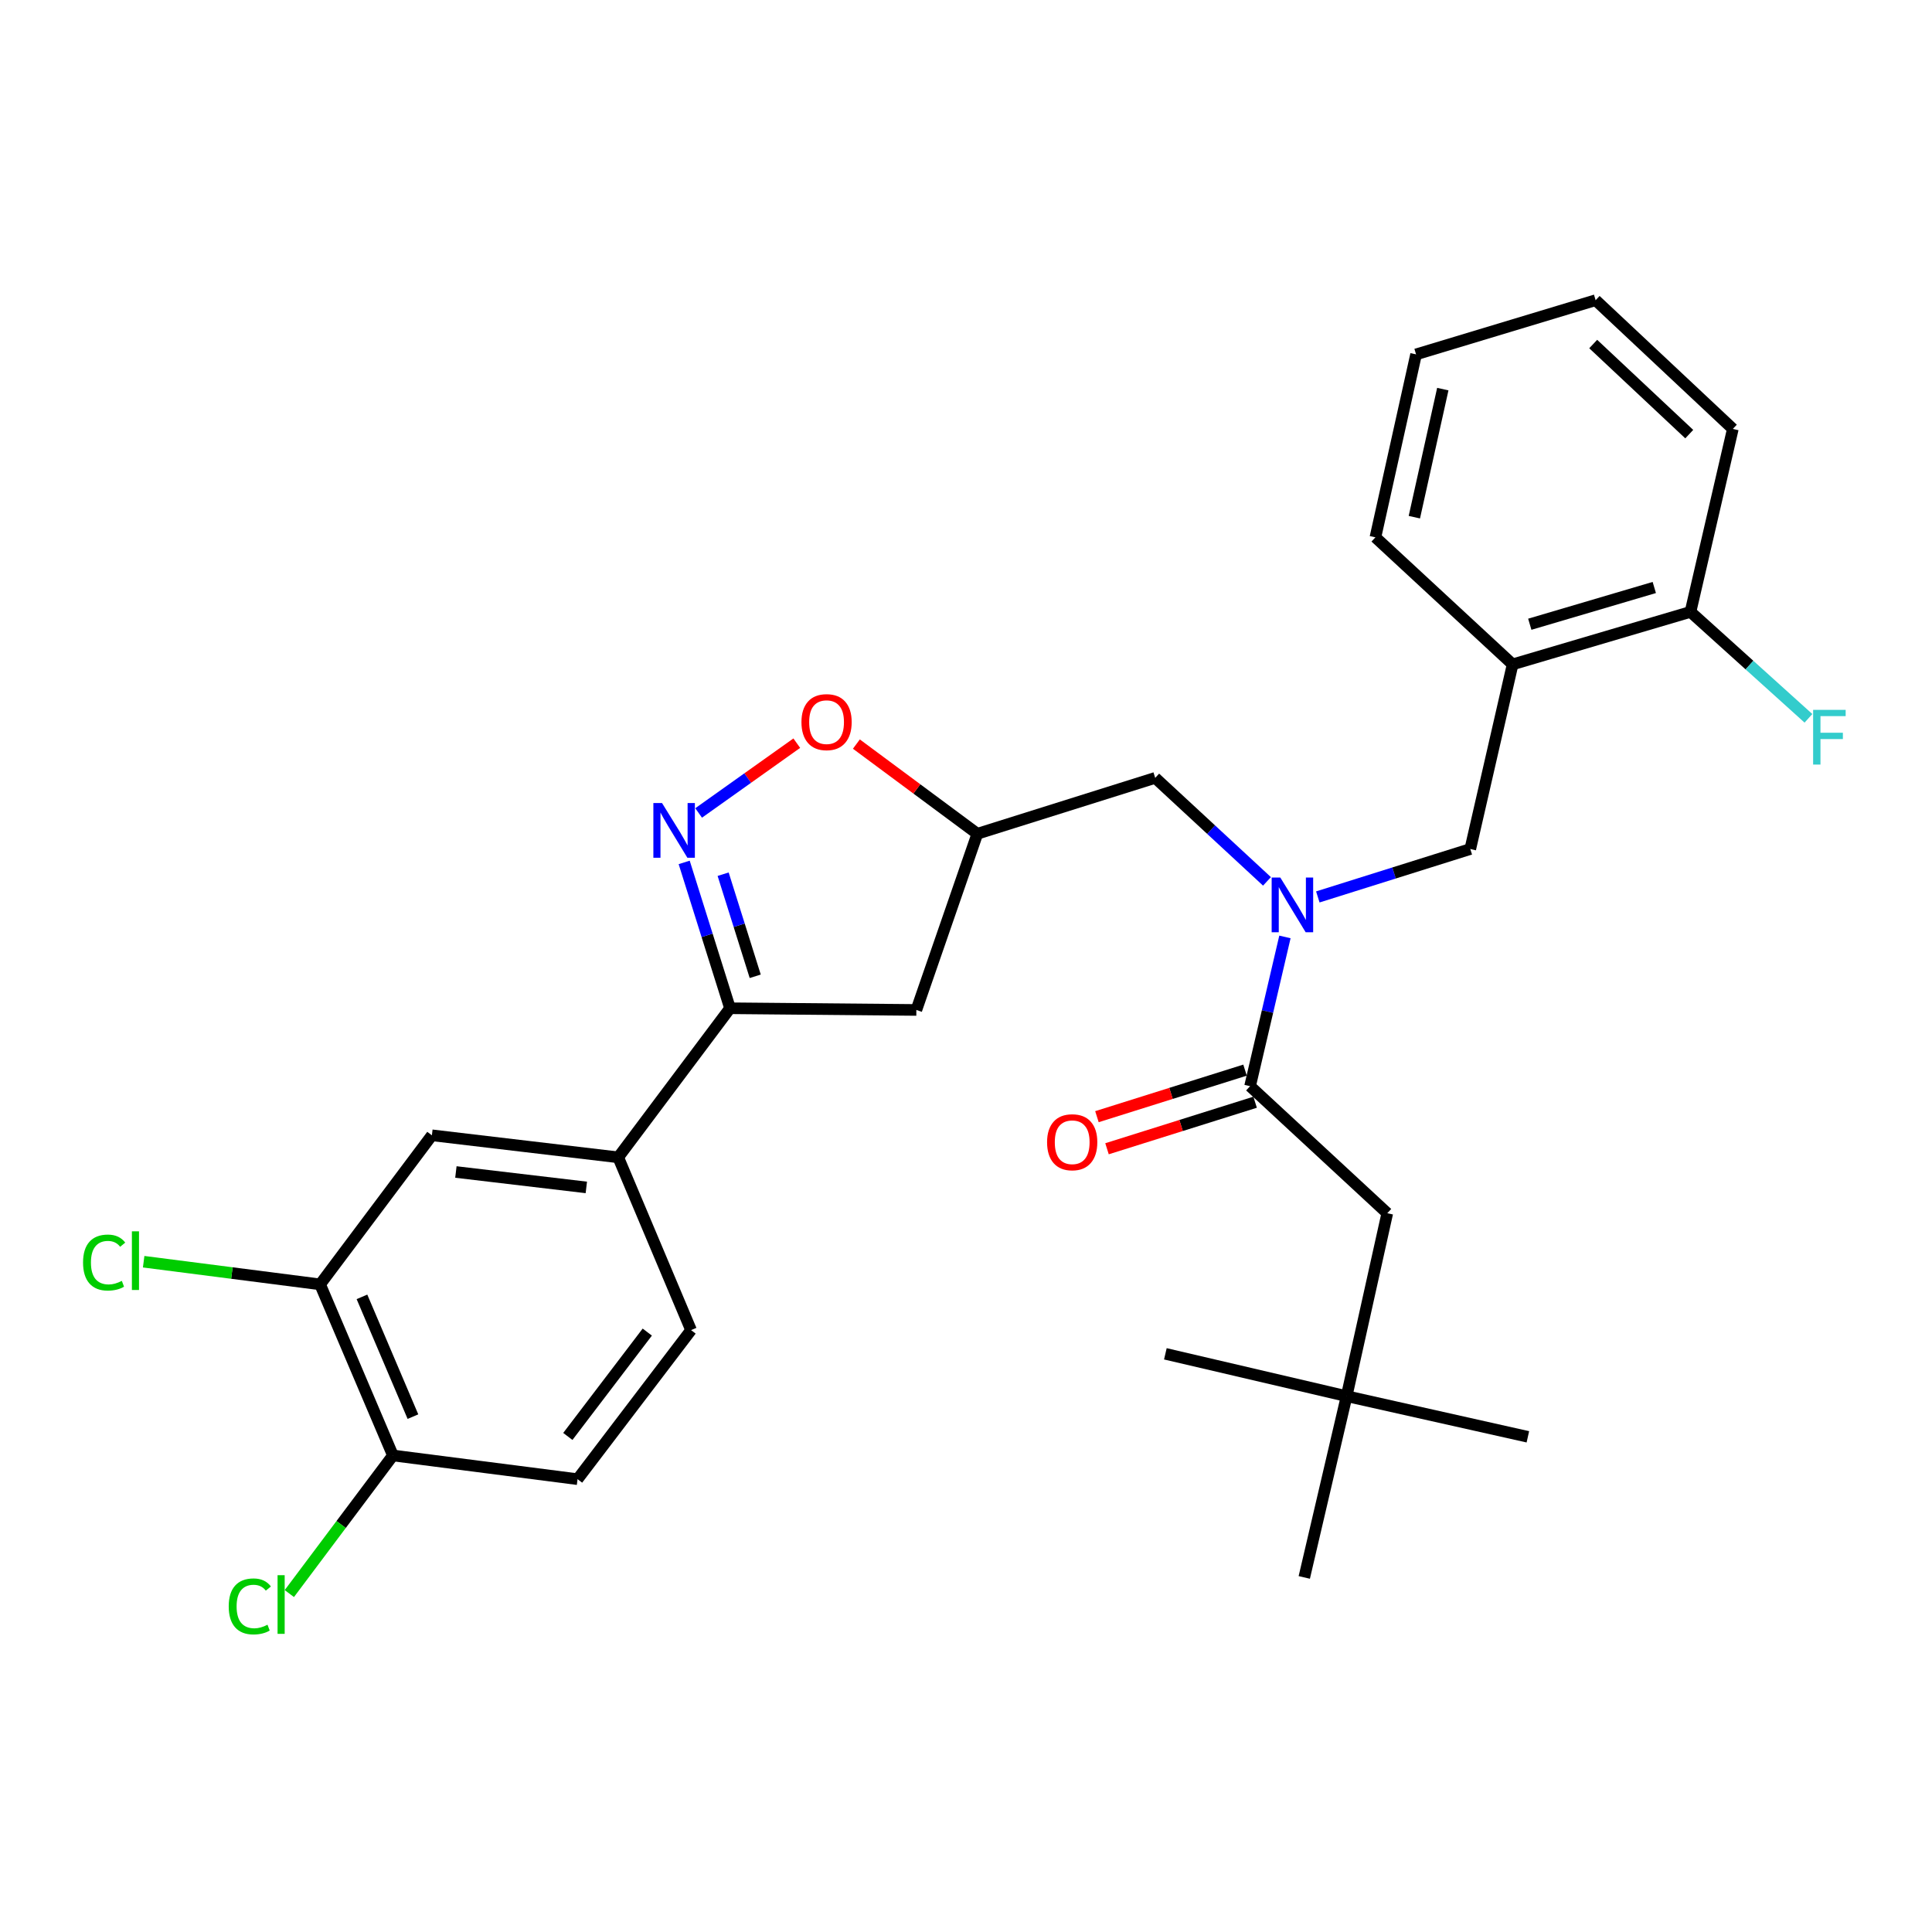 <?xml version='1.0' encoding='iso-8859-1'?>
<svg version='1.1' baseProfile='full'
              xmlns='http://www.w3.org/2000/svg'
                      xmlns:rdkit='http://www.rdkit.org/xml'
                      xmlns:xlink='http://www.w3.org/1999/xlink'
                  xml:space='preserve'
width='1000px' height='1000px' viewBox='0 0 1000 1000'>
<!-- END OF HEADER -->
<rect style='opacity:1.0;fill:#FFFFFF;stroke:none' width='1000' height='1000' x='0' y='0'> </rect>
<path class='bond-0' d='M 697.012,722.654 L 718.054,627.963' style='fill:none;fill-rule:evenodd;stroke:#000000;stroke-width:6px;stroke-linecap:butt;stroke-linejoin:miter;stroke-opacity:1' />
<path class='bond-1' d='M 697.012,722.654 L 675.089,816.475' style='fill:none;fill-rule:evenodd;stroke:#000000;stroke-width:6px;stroke-linecap:butt;stroke-linejoin:miter;stroke-opacity:1' />
<path class='bond-2' d='M 697.012,722.654 L 790.823,743.696' style='fill:none;fill-rule:evenodd;stroke:#000000;stroke-width:6px;stroke-linecap:butt;stroke-linejoin:miter;stroke-opacity:1' />
<path class='bond-3' d='M 697.012,722.654 L 603.191,700.731' style='fill:none;fill-rule:evenodd;stroke:#000000;stroke-width:6px;stroke-linecap:butt;stroke-linejoin:miter;stroke-opacity:1' />
<path class='bond-4' d='M 655.789,456.199 L 626.86,429.413' style='fill:none;fill-rule:evenodd;stroke:#0000FF;stroke-width:6px;stroke-linecap:butt;stroke-linejoin:miter;stroke-opacity:1' />
<path class='bond-4' d='M 626.86,429.413 L 597.93,402.626' style='fill:none;fill-rule:evenodd;stroke:#000000;stroke-width:6px;stroke-linecap:butt;stroke-linejoin:miter;stroke-opacity:1' />
<path class='bond-5' d='M 665.079,484.953 L 656.057,523.579' style='fill:none;fill-rule:evenodd;stroke:#0000FF;stroke-width:6px;stroke-linecap:butt;stroke-linejoin:miter;stroke-opacity:1' />
<path class='bond-5' d='M 656.057,523.579 L 647.036,562.205' style='fill:none;fill-rule:evenodd;stroke:#000000;stroke-width:6px;stroke-linecap:butt;stroke-linejoin:miter;stroke-opacity:1' />
<path class='bond-6' d='M 682.101,464.251 L 721.56,451.851' style='fill:none;fill-rule:evenodd;stroke:#0000FF;stroke-width:6px;stroke-linecap:butt;stroke-linejoin:miter;stroke-opacity:1' />
<path class='bond-6' d='M 721.56,451.851 L 761.019,439.45' style='fill:none;fill-rule:evenodd;stroke:#000000;stroke-width:6px;stroke-linecap:butt;stroke-linejoin:miter;stroke-opacity:1' />
<path class='bond-7' d='M 644.427,553.902 L 606.098,565.947' style='fill:none;fill-rule:evenodd;stroke:#000000;stroke-width:6px;stroke-linecap:butt;stroke-linejoin:miter;stroke-opacity:1' />
<path class='bond-7' d='M 606.098,565.947 L 567.769,577.992' style='fill:none;fill-rule:evenodd;stroke:#FF0000;stroke-width:6px;stroke-linecap:butt;stroke-linejoin:miter;stroke-opacity:1' />
<path class='bond-7' d='M 649.645,570.508 L 611.316,582.553' style='fill:none;fill-rule:evenodd;stroke:#000000;stroke-width:6px;stroke-linecap:butt;stroke-linejoin:miter;stroke-opacity:1' />
<path class='bond-7' d='M 611.316,582.553 L 572.987,594.598' style='fill:none;fill-rule:evenodd;stroke:#FF0000;stroke-width:6px;stroke-linecap:butt;stroke-linejoin:miter;stroke-opacity:1' />
<path class='bond-8' d='M 647.036,562.205 L 718.054,627.963' style='fill:none;fill-rule:evenodd;stroke:#000000;stroke-width:6px;stroke-linecap:butt;stroke-linejoin:miter;stroke-opacity:1' />
<path class='bond-9' d='M 377.854,521.87 L 474.306,522.75' style='fill:none;fill-rule:evenodd;stroke:#000000;stroke-width:6px;stroke-linecap:butt;stroke-linejoin:miter;stroke-opacity:1' />
<path class='bond-10' d='M 377.854,521.87 L 365.992,484.126' style='fill:none;fill-rule:evenodd;stroke:#000000;stroke-width:6px;stroke-linecap:butt;stroke-linejoin:miter;stroke-opacity:1' />
<path class='bond-10' d='M 365.992,484.126 L 354.129,446.382' style='fill:none;fill-rule:evenodd;stroke:#0000FF;stroke-width:6px;stroke-linecap:butt;stroke-linejoin:miter;stroke-opacity:1' />
<path class='bond-10' d='M 390.901,505.328 L 382.598,478.907' style='fill:none;fill-rule:evenodd;stroke:#000000;stroke-width:6px;stroke-linecap:butt;stroke-linejoin:miter;stroke-opacity:1' />
<path class='bond-10' d='M 382.598,478.907 L 374.294,452.486' style='fill:none;fill-rule:evenodd;stroke:#0000FF;stroke-width:6px;stroke-linecap:butt;stroke-linejoin:miter;stroke-opacity:1' />
<path class='bond-11' d='M 377.854,521.87 L 319.988,599.029' style='fill:none;fill-rule:evenodd;stroke:#000000;stroke-width:6px;stroke-linecap:butt;stroke-linejoin:miter;stroke-opacity:1' />
<path class='bond-12' d='M 474.306,522.75 L 505.869,431.56' style='fill:none;fill-rule:evenodd;stroke:#000000;stroke-width:6px;stroke-linecap:butt;stroke-linejoin:miter;stroke-opacity:1' />
<path class='bond-13' d='M 505.869,431.56 L 474.564,408.346' style='fill:none;fill-rule:evenodd;stroke:#000000;stroke-width:6px;stroke-linecap:butt;stroke-linejoin:miter;stroke-opacity:1' />
<path class='bond-13' d='M 474.564,408.346 L 443.259,385.133' style='fill:none;fill-rule:evenodd;stroke:#FF0000;stroke-width:6px;stroke-linecap:butt;stroke-linejoin:miter;stroke-opacity:1' />
<path class='bond-14' d='M 505.869,431.56 L 597.93,402.626' style='fill:none;fill-rule:evenodd;stroke:#000000;stroke-width:6px;stroke-linecap:butt;stroke-linejoin:miter;stroke-opacity:1' />
<path class='bond-15' d='M 412.41,384.659 L 387.009,402.723' style='fill:none;fill-rule:evenodd;stroke:#FF0000;stroke-width:6px;stroke-linecap:butt;stroke-linejoin:miter;stroke-opacity:1' />
<path class='bond-15' d='M 387.009,402.723 L 361.609,420.786' style='fill:none;fill-rule:evenodd;stroke:#0000FF;stroke-width:6px;stroke-linecap:butt;stroke-linejoin:miter;stroke-opacity:1' />
<path class='bond-16' d='M 782.932,343.879 L 874.993,316.706' style='fill:none;fill-rule:evenodd;stroke:#000000;stroke-width:6px;stroke-linecap:butt;stroke-linejoin:miter;stroke-opacity:1' />
<path class='bond-16' d='M 791.813,323.109 L 856.256,304.087' style='fill:none;fill-rule:evenodd;stroke:#000000;stroke-width:6px;stroke-linecap:butt;stroke-linejoin:miter;stroke-opacity:1' />
<path class='bond-17' d='M 782.932,343.879 L 761.019,439.45' style='fill:none;fill-rule:evenodd;stroke:#000000;stroke-width:6px;stroke-linecap:butt;stroke-linejoin:miter;stroke-opacity:1' />
<path class='bond-18' d='M 782.932,343.879 L 711.914,278.121' style='fill:none;fill-rule:evenodd;stroke:#000000;stroke-width:6px;stroke-linecap:butt;stroke-linejoin:miter;stroke-opacity:1' />
<path class='bond-19' d='M 874.993,316.706 L 905.522,344.253' style='fill:none;fill-rule:evenodd;stroke:#000000;stroke-width:6px;stroke-linecap:butt;stroke-linejoin:miter;stroke-opacity:1' />
<path class='bond-19' d='M 905.522,344.253 L 936.05,371.801' style='fill:none;fill-rule:evenodd;stroke:#33CCCC;stroke-width:6px;stroke-linecap:butt;stroke-linejoin:miter;stroke-opacity:1' />
<path class='bond-20' d='M 874.993,316.706 L 896.915,222.005' style='fill:none;fill-rule:evenodd;stroke:#000000;stroke-width:6px;stroke-linecap:butt;stroke-linejoin:miter;stroke-opacity:1' />
<path class='bond-21' d='M 165.679,664.787 L 203.374,753.347' style='fill:none;fill-rule:evenodd;stroke:#000000;stroke-width:6px;stroke-linecap:butt;stroke-linejoin:miter;stroke-opacity:1' />
<path class='bond-21' d='M 187.349,671.254 L 213.736,733.246' style='fill:none;fill-rule:evenodd;stroke:#000000;stroke-width:6px;stroke-linecap:butt;stroke-linejoin:miter;stroke-opacity:1' />
<path class='bond-22' d='M 165.679,664.787 L 223.546,587.628' style='fill:none;fill-rule:evenodd;stroke:#000000;stroke-width:6px;stroke-linecap:butt;stroke-linejoin:miter;stroke-opacity:1' />
<path class='bond-23' d='M 165.679,664.787 L 120.018,658.924' style='fill:none;fill-rule:evenodd;stroke:#000000;stroke-width:6px;stroke-linecap:butt;stroke-linejoin:miter;stroke-opacity:1' />
<path class='bond-23' d='M 120.018,658.924 L 74.357,653.061' style='fill:none;fill-rule:evenodd;stroke:#00CC00;stroke-width:6px;stroke-linecap:butt;stroke-linejoin:miter;stroke-opacity:1' />
<path class='bond-24' d='M 203.374,753.347 L 298.945,765.619' style='fill:none;fill-rule:evenodd;stroke:#000000;stroke-width:6px;stroke-linecap:butt;stroke-linejoin:miter;stroke-opacity:1' />
<path class='bond-25' d='M 203.374,753.347 L 176.566,789.088' style='fill:none;fill-rule:evenodd;stroke:#000000;stroke-width:6px;stroke-linecap:butt;stroke-linejoin:miter;stroke-opacity:1' />
<path class='bond-25' d='M 176.566,789.088 L 149.758,824.829' style='fill:none;fill-rule:evenodd;stroke:#00CC00;stroke-width:6px;stroke-linecap:butt;stroke-linejoin:miter;stroke-opacity:1' />
<path class='bond-26' d='M 223.546,587.628 L 319.988,599.029' style='fill:none;fill-rule:evenodd;stroke:#000000;stroke-width:6px;stroke-linecap:butt;stroke-linejoin:miter;stroke-opacity:1' />
<path class='bond-26' d='M 235.969,606.624 L 303.478,614.605' style='fill:none;fill-rule:evenodd;stroke:#000000;stroke-width:6px;stroke-linecap:butt;stroke-linejoin:miter;stroke-opacity:1' />
<path class='bond-27' d='M 298.945,765.619 L 357.692,688.46' style='fill:none;fill-rule:evenodd;stroke:#000000;stroke-width:6px;stroke-linecap:butt;stroke-linejoin:miter;stroke-opacity:1' />
<path class='bond-27' d='M 293.908,743.5 L 335.031,689.489' style='fill:none;fill-rule:evenodd;stroke:#000000;stroke-width:6px;stroke-linecap:butt;stroke-linejoin:miter;stroke-opacity:1' />
<path class='bond-28' d='M 319.988,599.029 L 357.692,688.46' style='fill:none;fill-rule:evenodd;stroke:#000000;stroke-width:6px;stroke-linecap:butt;stroke-linejoin:miter;stroke-opacity:1' />
<path class='bond-29' d='M 711.914,278.121 L 732.956,183.43' style='fill:none;fill-rule:evenodd;stroke:#000000;stroke-width:6px;stroke-linecap:butt;stroke-linejoin:miter;stroke-opacity:1' />
<path class='bond-29' d='M 732.062,267.694 L 746.792,201.41' style='fill:none;fill-rule:evenodd;stroke:#000000;stroke-width:6px;stroke-linecap:butt;stroke-linejoin:miter;stroke-opacity:1' />
<path class='bond-30' d='M 896.915,222.005 L 825.897,155.377' style='fill:none;fill-rule:evenodd;stroke:#000000;stroke-width:6px;stroke-linecap:butt;stroke-linejoin:miter;stroke-opacity:1' />
<path class='bond-30' d='M 874.353,224.705 L 824.64,178.065' style='fill:none;fill-rule:evenodd;stroke:#000000;stroke-width:6px;stroke-linecap:butt;stroke-linejoin:miter;stroke-opacity:1' />
<path class='bond-31' d='M 732.956,183.43 L 825.897,155.377' style='fill:none;fill-rule:evenodd;stroke:#000000;stroke-width:6px;stroke-linecap:butt;stroke-linejoin:miter;stroke-opacity:1' />
<path  class='atom-1' d='M 662.689 454.224
L 671.969 469.224
Q 672.889 470.704, 674.369 473.384
Q 675.849 476.064, 675.929 476.224
L 675.929 454.224
L 679.689 454.224
L 679.689 482.544
L 675.809 482.544
L 665.849 466.144
Q 664.689 464.224, 663.449 462.024
Q 662.249 459.824, 661.889 459.144
L 661.889 482.544
L 658.209 482.544
L 658.209 454.224
L 662.689 454.224
' fill='#0000FF'/>
<path  class='atom-3' d='M 541.965 591.218
Q 541.965 584.418, 545.325 580.618
Q 548.685 576.818, 554.965 576.818
Q 561.245 576.818, 564.605 580.618
Q 567.965 584.418, 567.965 591.218
Q 567.965 598.098, 564.565 602.018
Q 561.165 605.898, 554.965 605.898
Q 548.725 605.898, 545.325 602.018
Q 541.965 598.138, 541.965 591.218
M 554.965 602.698
Q 559.285 602.698, 561.605 599.818
Q 563.965 596.898, 563.965 591.218
Q 563.965 585.658, 561.605 582.858
Q 559.285 580.018, 554.965 580.018
Q 550.645 580.018, 548.285 582.818
Q 545.965 585.618, 545.965 591.218
Q 545.965 596.938, 548.285 599.818
Q 550.645 602.698, 554.965 602.698
' fill='#FF0000'/>
<path  class='atom-9' d='M 414.83 373.773
Q 414.83 366.973, 418.19 363.173
Q 421.55 359.373, 427.83 359.373
Q 434.11 359.373, 437.47 363.173
Q 440.83 366.973, 440.83 373.773
Q 440.83 380.653, 437.43 384.573
Q 434.03 388.453, 427.83 388.453
Q 421.59 388.453, 418.19 384.573
Q 414.83 380.693, 414.83 373.773
M 427.83 385.253
Q 432.15 385.253, 434.47 382.373
Q 436.83 379.453, 436.83 373.773
Q 436.83 368.213, 434.47 365.413
Q 432.15 362.573, 427.83 362.573
Q 423.51 362.573, 421.15 365.373
Q 418.83 368.173, 418.83 373.773
Q 418.83 379.493, 421.15 382.373
Q 423.51 385.253, 427.83 385.253
' fill='#FF0000'/>
<path  class='atom-10' d='M 342.661 415.649
L 351.941 430.649
Q 352.861 432.129, 354.341 434.809
Q 355.821 437.489, 355.901 437.649
L 355.901 415.649
L 359.661 415.649
L 359.661 443.969
L 355.781 443.969
L 345.821 427.569
Q 344.661 425.649, 343.421 423.449
Q 342.221 421.249, 341.861 420.569
L 341.861 443.969
L 338.181 443.969
L 338.181 415.649
L 342.661 415.649
' fill='#0000FF'/>
<path  class='atom-19' d='M 42.988 653.495
Q 42.988 646.455, 46.268 642.775
Q 49.588 639.055, 55.868 639.055
Q 61.708 639.055, 64.828 643.175
L 62.188 645.335
Q 59.908 642.335, 55.868 642.335
Q 51.588 642.335, 49.308 645.215
Q 47.068 648.055, 47.068 653.495
Q 47.068 659.095, 49.388 661.975
Q 51.748 664.855, 56.308 664.855
Q 59.428 664.855, 63.068 662.975
L 64.188 665.975
Q 62.708 666.935, 60.468 667.495
Q 58.228 668.055, 55.748 668.055
Q 49.588 668.055, 46.268 664.295
Q 42.988 660.535, 42.988 653.495
' fill='#00CC00'/>
<path  class='atom-19' d='M 68.268 637.335
L 71.948 637.335
L 71.948 667.695
L 68.268 667.695
L 68.268 637.335
' fill='#00CC00'/>
<path  class='atom-20' d='M 118.387 831.476
Q 118.387 824.436, 121.667 820.756
Q 124.987 817.036, 131.267 817.036
Q 137.107 817.036, 140.227 821.156
L 137.587 823.316
Q 135.307 820.316, 131.267 820.316
Q 126.987 820.316, 124.707 823.196
Q 122.467 826.036, 122.467 831.476
Q 122.467 837.076, 124.787 839.956
Q 127.147 842.836, 131.707 842.836
Q 134.827 842.836, 138.467 840.956
L 139.587 843.956
Q 138.107 844.916, 135.867 845.476
Q 133.627 846.036, 131.147 846.036
Q 124.987 846.036, 121.667 842.276
Q 118.387 838.516, 118.387 831.476
' fill='#00CC00'/>
<path  class='atom-20' d='M 143.667 815.316
L 147.347 815.316
L 147.347 845.676
L 143.667 845.676
L 143.667 815.316
' fill='#00CC00'/>
<path  class='atom-22' d='M 938.471 367.424
L 955.311 367.424
L 955.311 370.664
L 942.271 370.664
L 942.271 379.264
L 953.871 379.264
L 953.871 382.544
L 942.271 382.544
L 942.271 395.744
L 938.471 395.744
L 938.471 367.424
' fill='#33CCCC'/>
</svg>
